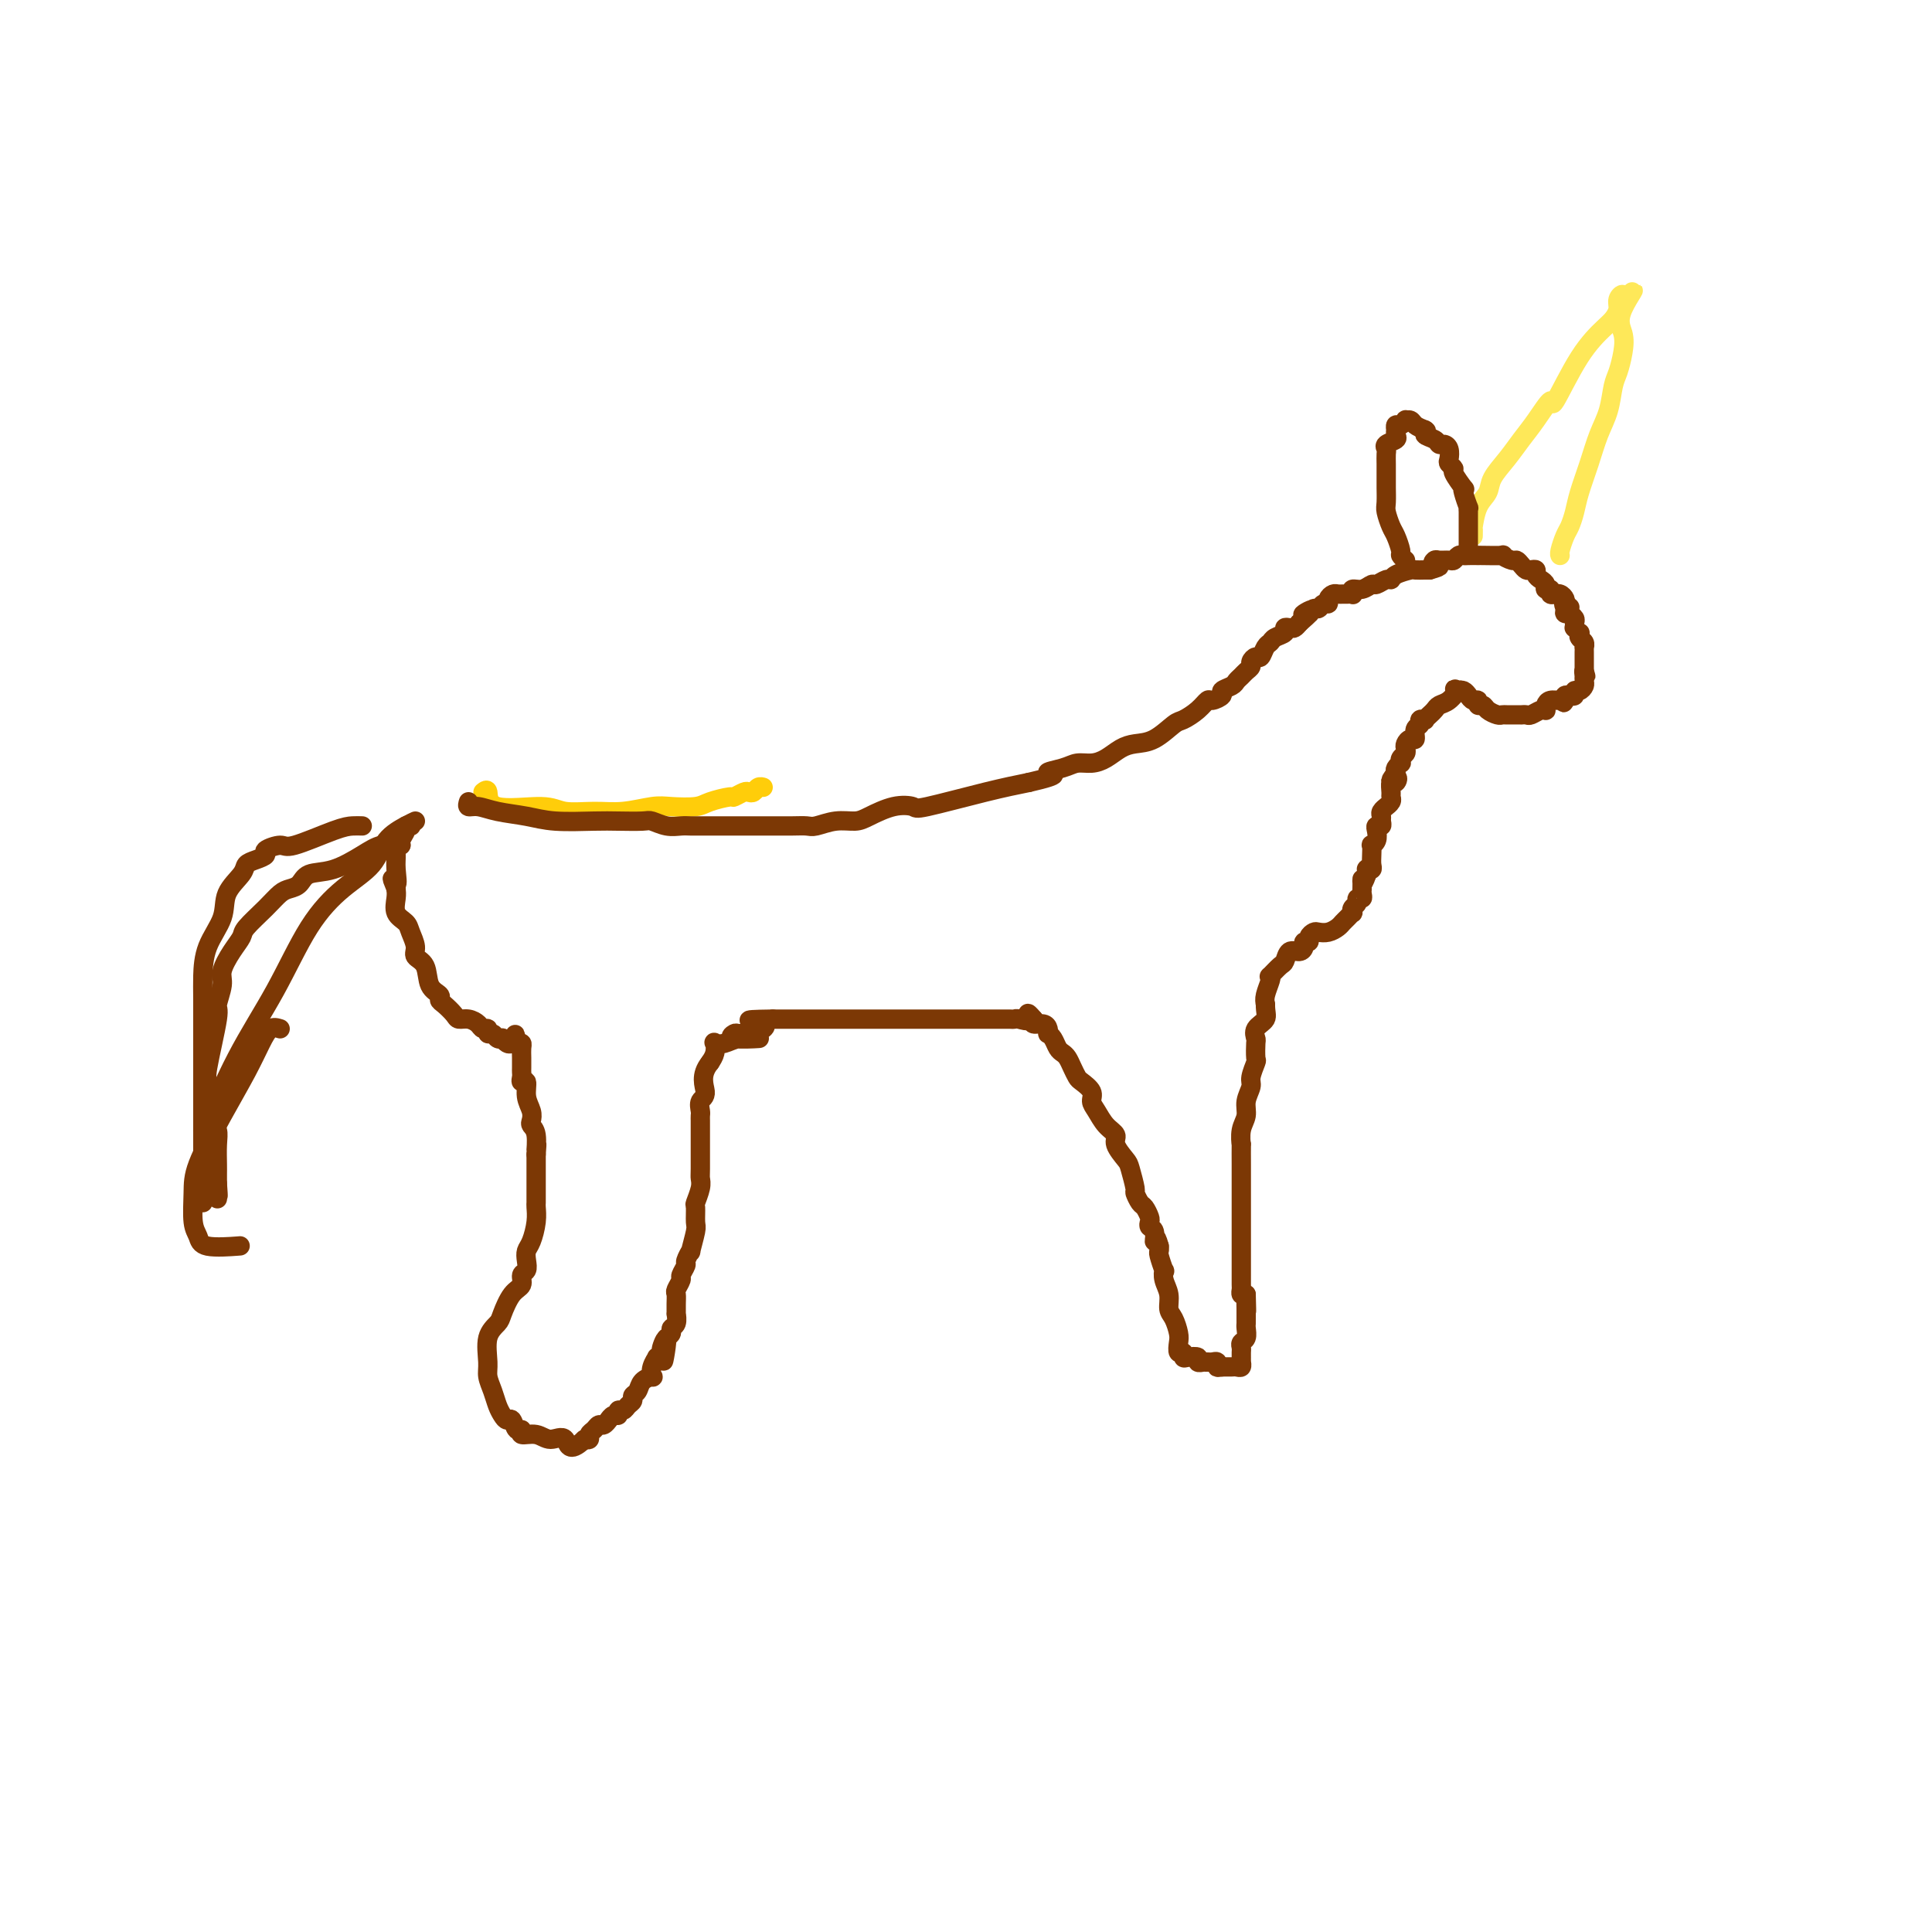 <svg viewBox='0 0 400 400' version='1.1' xmlns='http://www.w3.org/2000/svg' xmlns:xlink='http://www.w3.org/1999/xlink'><g fill='none' stroke='#FFCD0A' stroke-width='4' stroke-linecap='round' stroke-linejoin='round'><path d='M100,164c0.439,-0.348 0.878,-0.696 1,0c0.122,0.696 -0.073,2.436 2,3c2.073,0.564 6.414,-0.049 9,0c2.586,0.049 3.418,0.759 5,1c1.582,0.241 3.915,0.013 6,0c2.085,-0.013 3.921,0.190 6,0c2.079,-0.190 4.400,-0.773 6,-1c1.600,-0.227 2.480,-0.098 4,0c1.520,0.098 3.682,0.166 5,0c1.318,-0.166 1.792,-0.567 3,-1c1.208,-0.433 3.150,-0.900 4,-1c0.850,-0.100 0.609,0.166 1,0c0.391,-0.166 1.415,-0.762 2,-1c0.585,-0.238 0.731,-0.116 1,0c0.269,0.116 0.660,0.227 1,0c0.340,-0.227 0.630,-0.792 1,-1c0.370,-0.208 0.820,-0.059 1,0c0.180,0.059 0.090,0.030 0,0'/></g>
<g fill='none' stroke='#7C3805' stroke-width='4' stroke-linecap='round' stroke-linejoin='round'><path d='M97,166c-0.145,0.447 -0.290,0.894 0,1c0.290,0.106 1.014,-0.129 2,0c0.986,0.129 2.232,0.623 4,1c1.768,0.377 4.057,0.637 6,1c1.943,0.363 3.541,0.828 6,1c2.459,0.172 5.778,0.050 8,0c2.222,-0.050 3.348,-0.027 5,0c1.652,0.027 3.832,0.060 5,0c1.168,-0.060 1.325,-0.212 2,0c0.675,0.212 1.870,0.789 3,1c1.130,0.211 2.196,0.057 3,0c0.804,-0.057 1.345,-0.015 2,0c0.655,0.015 1.425,0.004 2,0c0.575,-0.004 0.957,-0.001 2,0c1.043,0.001 2.747,0.000 4,0c1.253,-0.000 2.055,-0.000 3,0c0.945,0.000 2.033,0.001 3,0c0.967,-0.001 1.812,-0.004 3,0c1.188,0.004 2.720,0.016 4,0c1.280,-0.016 2.308,-0.059 3,0c0.692,0.059 1.048,0.219 2,0c0.952,-0.219 2.501,-0.816 4,-1c1.499,-0.184 2.949,0.044 4,0c1.051,-0.044 1.703,-0.361 3,-1c1.297,-0.639 3.240,-1.599 5,-2c1.760,-0.401 3.338,-0.241 4,0c0.662,0.241 0.409,0.565 3,0c2.591,-0.565 8.026,-2.019 12,-3c3.974,-0.981 6.487,-1.491 9,-2'/><path d='M213,162c7.879,-1.801 4.575,-1.805 4,-2c-0.575,-0.195 1.578,-0.581 3,-1c1.422,-0.419 2.112,-0.872 3,-1c0.888,-0.128 1.972,0.070 3,0c1.028,-0.070 1.998,-0.408 3,-1c1.002,-0.592 2.035,-1.439 3,-2c0.965,-0.561 1.862,-0.835 3,-1c1.138,-0.165 2.519,-0.220 4,-1c1.481,-0.780 3.064,-2.285 4,-3c0.936,-0.715 1.226,-0.639 2,-1c0.774,-0.361 2.034,-1.157 3,-2c0.966,-0.843 1.639,-1.731 2,-2c0.361,-0.269 0.411,0.083 1,0c0.589,-0.083 1.716,-0.600 2,-1c0.284,-0.400 -0.275,-0.685 0,-1c0.275,-0.315 1.384,-0.662 2,-1c0.616,-0.338 0.739,-0.668 1,-1c0.261,-0.332 0.661,-0.668 1,-1c0.339,-0.332 0.616,-0.662 1,-1c0.384,-0.338 0.876,-0.686 1,-1c0.124,-0.314 -0.121,-0.595 0,-1c0.121,-0.405 0.609,-0.935 1,-1c0.391,-0.065 0.687,0.334 1,0c0.313,-0.334 0.643,-1.400 1,-2c0.357,-0.600 0.740,-0.735 1,-1c0.260,-0.265 0.398,-0.659 1,-1c0.602,-0.341 1.667,-0.630 2,-1c0.333,-0.370 -0.065,-0.821 0,-1c0.065,-0.179 0.595,-0.087 1,0c0.405,0.087 0.687,0.168 1,0c0.313,-0.168 0.656,-0.584 1,-1'/><path d='M269,129c4.803,-4.161 1.812,-2.564 1,-2c-0.812,0.564 0.556,0.095 1,0c0.444,-0.095 -0.035,0.186 0,0c0.035,-0.186 0.583,-0.837 1,-1c0.417,-0.163 0.703,0.163 1,0c0.297,-0.163 0.604,-0.814 1,-1c0.396,-0.186 0.880,0.094 1,0c0.120,-0.094 -0.123,-0.561 0,-1c0.123,-0.439 0.611,-0.850 1,-1c0.389,-0.150 0.679,-0.039 1,0c0.321,0.039 0.673,0.006 1,0c0.327,-0.006 0.629,0.013 1,0c0.371,-0.013 0.810,-0.060 1,0c0.190,0.060 0.130,0.227 0,0c-0.130,-0.227 -0.329,-0.850 0,-1c0.329,-0.150 1.188,0.171 2,0c0.812,-0.171 1.577,-0.833 2,-1c0.423,-0.167 0.502,0.162 1,0c0.498,-0.162 1.414,-0.814 2,-1c0.586,-0.186 0.843,0.094 1,0c0.157,-0.094 0.213,-0.561 1,-1c0.787,-0.439 2.304,-0.850 3,-1c0.696,-0.150 0.572,-0.040 1,0c0.428,0.040 1.408,0.012 2,0c0.592,-0.012 0.796,-0.006 1,0'/><path d='M296,118c3.329,-0.939 1.651,-0.786 1,-1c-0.651,-0.214 -0.277,-0.793 0,-1c0.277,-0.207 0.456,-0.041 1,0c0.544,0.041 1.454,-0.041 2,0c0.546,0.041 0.728,0.207 1,0c0.272,-0.207 0.633,-0.788 1,-1c0.367,-0.212 0.739,-0.057 1,0c0.261,0.057 0.411,0.016 1,0c0.589,-0.016 1.616,-0.005 2,0c0.384,0.005 0.124,0.005 0,0c-0.124,-0.005 -0.111,-0.016 1,0c1.111,0.016 3.320,0.060 4,0c0.680,-0.060 -0.169,-0.223 0,0c0.169,0.223 1.354,0.830 2,1c0.646,0.170 0.751,-0.099 1,0c0.249,0.099 0.640,0.565 1,1c0.360,0.435 0.688,0.837 1,1c0.312,0.163 0.610,0.085 1,0c0.390,-0.085 0.874,-0.176 1,0c0.126,0.176 -0.106,0.621 0,1c0.106,0.379 0.549,0.694 1,1c0.451,0.306 0.909,0.604 1,1c0.091,0.396 -0.187,0.891 0,1c0.187,0.109 0.837,-0.168 1,0c0.163,0.168 -0.163,0.780 0,1c0.163,0.220 0.814,0.048 1,0c0.186,-0.048 -0.095,0.028 0,0c0.095,-0.028 0.564,-0.161 1,0c0.436,0.161 0.839,0.618 1,1c0.161,0.382 0.081,0.691 0,1'/><path d='M324,125c2.006,1.502 0.523,0.258 0,0c-0.523,-0.258 -0.084,0.470 0,1c0.084,0.530 -0.188,0.863 0,1c0.188,0.137 0.835,0.079 1,0c0.165,-0.079 -0.153,-0.180 0,0c0.153,0.180 0.777,0.641 1,1c0.223,0.359 0.046,0.617 0,1c-0.046,0.383 0.039,0.890 0,1c-0.039,0.110 -0.203,-0.178 0,0c0.203,0.178 0.772,0.822 1,1c0.228,0.178 0.114,-0.111 0,0c-0.114,0.111 -0.227,0.621 0,1c0.227,0.379 0.793,0.627 1,1c0.207,0.373 0.056,0.869 0,1c-0.056,0.131 -0.015,-0.105 0,0c0.015,0.105 0.004,0.549 0,1c-0.004,0.451 -0.001,0.908 0,1c0.001,0.092 0.000,-0.183 0,0c-0.000,0.183 -0.000,0.822 0,1c0.000,0.178 0.000,-0.106 0,0c-0.000,0.106 -0.000,0.602 0,1c0.000,0.398 0.000,0.699 0,1'/><path d='M328,139c0.619,2.105 0.166,0.367 0,0c-0.166,-0.367 -0.045,0.637 0,1c0.045,0.363 0.013,0.086 0,0c-0.013,-0.086 -0.006,0.019 0,0c0.006,-0.019 0.012,-0.164 0,0c-0.012,0.164 -0.041,0.636 0,1c0.041,0.364 0.152,0.620 0,1c-0.152,0.380 -0.566,0.886 -1,1c-0.434,0.114 -0.887,-0.163 -1,0c-0.113,0.163 0.114,0.765 0,1c-0.114,0.235 -0.569,0.102 -1,0c-0.431,-0.102 -0.837,-0.172 -1,0c-0.163,0.172 -0.081,0.586 0,1'/><path d='M324,145c-0.586,0.925 -0.052,0.237 0,0c0.052,-0.237 -0.378,-0.025 -1,0c-0.622,0.025 -1.437,-0.138 -2,0c-0.563,0.138 -0.876,0.577 -1,1c-0.124,0.423 -0.060,0.831 0,1c0.060,0.169 0.117,0.098 0,0c-0.117,-0.098 -0.409,-0.222 -1,0c-0.591,0.222 -1.481,0.792 -2,1c-0.519,0.208 -0.668,0.056 -1,0c-0.332,-0.056 -0.849,-0.015 -1,0c-0.151,0.015 0.063,0.005 0,0c-0.063,-0.005 -0.402,-0.004 -1,0c-0.598,0.004 -1.455,0.011 -2,0c-0.545,-0.011 -0.777,-0.040 -1,0c-0.223,0.040 -0.437,0.150 -1,0c-0.563,-0.150 -1.474,-0.561 -2,-1c-0.526,-0.439 -0.666,-0.905 -1,-1c-0.334,-0.095 -0.863,0.181 -1,0c-0.137,-0.181 0.118,-0.819 0,-1c-0.118,-0.181 -0.609,0.096 -1,0c-0.391,-0.096 -0.682,-0.564 -1,-1c-0.318,-0.436 -0.662,-0.839 -1,-1c-0.338,-0.161 -0.669,-0.081 -1,0'/><path d='M302,143c-1.572,-0.744 -0.501,-0.105 0,0c0.501,0.105 0.433,-0.323 0,0c-0.433,0.323 -1.230,1.397 -2,2c-0.770,0.603 -1.512,0.736 -2,1c-0.488,0.264 -0.723,0.658 -1,1c-0.277,0.342 -0.595,0.631 -1,1c-0.405,0.369 -0.897,0.819 -1,1c-0.103,0.181 0.183,0.095 0,0c-0.183,-0.095 -0.837,-0.198 -1,0c-0.163,0.198 0.163,0.697 0,1c-0.163,0.303 -0.814,0.410 -1,1c-0.186,0.590 0.095,1.664 0,2c-0.095,0.336 -0.565,-0.065 -1,0c-0.435,0.065 -0.835,0.596 -1,1c-0.165,0.404 -0.096,0.682 0,1c0.096,0.318 0.218,0.677 0,1c-0.218,0.323 -0.777,0.612 -1,1c-0.223,0.388 -0.111,0.877 0,1c0.111,0.123 0.222,-0.121 0,0c-0.222,0.121 -0.778,0.606 -1,1c-0.222,0.394 -0.111,0.697 0,1'/><path d='M289,160c-2.027,2.788 -0.596,1.258 0,1c0.596,-0.258 0.357,0.757 0,1c-0.357,0.243 -0.832,-0.285 -1,0c-0.168,0.285 -0.030,1.382 0,2c0.030,0.618 -0.048,0.757 0,1c0.048,0.243 0.223,0.590 0,1c-0.223,0.410 -0.845,0.883 -1,1c-0.155,0.117 0.156,-0.122 0,0c-0.156,0.122 -0.777,0.607 -1,1c-0.223,0.393 -0.046,0.696 0,1c0.046,0.304 -0.039,0.610 0,1c0.039,0.390 0.203,0.865 0,1c-0.203,0.135 -0.772,-0.071 -1,0c-0.228,0.071 -0.113,0.417 0,1c0.113,0.583 0.226,1.403 0,2c-0.226,0.597 -0.792,0.973 -1,1c-0.208,0.027 -0.060,-0.294 0,0c0.060,0.294 0.030,1.202 0,2c-0.030,0.798 -0.061,1.485 0,2c0.061,0.515 0.212,0.856 0,1c-0.212,0.144 -0.789,0.090 -1,0c-0.211,-0.090 -0.057,-0.217 0,0c0.057,0.217 0.016,0.776 0,1c-0.016,0.224 -0.008,0.112 0,0'/><path d='M283,181c-1.154,3.351 -1.040,1.227 -1,1c0.040,-0.227 0.007,1.441 0,2c-0.007,0.559 0.013,0.009 0,0c-0.013,-0.009 -0.060,0.522 0,1c0.060,0.478 0.226,0.903 0,1c-0.226,0.097 -0.844,-0.132 -1,0c-0.156,0.132 0.152,0.627 0,1c-0.152,0.373 -0.762,0.625 -1,1c-0.238,0.375 -0.105,0.874 0,1c0.105,0.126 0.180,-0.120 0,0c-0.180,0.120 -0.615,0.607 -1,1c-0.385,0.393 -0.719,0.693 -1,1c-0.281,0.307 -0.510,0.621 -1,1c-0.490,0.379 -1.240,0.824 -2,1c-0.760,0.176 -1.528,0.085 -2,0c-0.472,-0.085 -0.648,-0.164 -1,0c-0.352,0.164 -0.881,0.570 -1,1c-0.119,0.430 0.172,0.884 0,1c-0.172,0.116 -0.806,-0.105 -1,0c-0.194,0.105 0.051,0.538 0,1c-0.051,0.462 -0.399,0.955 -1,1c-0.601,0.045 -1.454,-0.356 -2,0c-0.546,0.356 -0.786,1.470 -1,2c-0.214,0.530 -0.401,0.477 -1,1c-0.599,0.523 -1.611,1.621 -2,2c-0.389,0.379 -0.156,0.040 0,0c0.156,-0.040 0.234,0.220 0,1c-0.234,0.780 -0.781,2.080 -1,3c-0.219,0.920 -0.109,1.460 0,2'/><path d='M262,208c-0.033,1.518 0.383,2.313 0,3c-0.383,0.687 -1.566,1.267 -2,2c-0.434,0.733 -0.120,1.618 0,2c0.120,0.382 0.047,0.261 0,1c-0.047,0.739 -0.069,2.336 0,3c0.069,0.664 0.230,0.393 0,1c-0.230,0.607 -0.850,2.090 -1,3c-0.150,0.910 0.170,1.247 0,2c-0.170,0.753 -0.830,1.921 -1,3c-0.170,1.079 0.151,2.068 0,3c-0.151,0.932 -0.772,1.807 -1,3c-0.228,1.193 -0.061,2.704 0,3c0.061,0.296 0.016,-0.624 0,0c-0.016,0.624 -0.004,2.791 0,4c0.004,1.209 0.001,1.459 0,2c-0.001,0.541 -0.000,1.371 0,2c0.000,0.629 0.000,1.056 0,2c-0.000,0.944 -0.000,2.403 0,3c0.000,0.597 0.000,0.331 0,1c-0.000,0.669 -0.000,2.273 0,3c0.000,0.727 0.000,0.579 0,1c-0.000,0.421 -0.000,1.412 0,2c0.000,0.588 0.000,0.772 0,1c-0.000,0.228 -0.000,0.499 0,1c0.000,0.501 0.000,1.233 0,2c-0.000,0.767 -0.001,1.568 0,2c0.001,0.432 0.003,0.494 0,1c-0.003,0.506 -0.011,1.455 0,2c0.011,0.545 0.041,0.685 0,1c-0.041,0.315 -0.155,0.804 0,1c0.155,0.196 0.577,0.098 1,0'/><path d='M258,268c0.155,5.665 0.042,2.828 0,2c-0.042,-0.828 -0.011,0.355 0,1c0.011,0.645 0.004,0.754 0,1c-0.004,0.246 -0.005,0.629 0,1c0.005,0.371 0.015,0.729 0,1c-0.015,0.271 -0.057,0.453 0,1c0.057,0.547 0.211,1.457 0,2c-0.211,0.543 -0.789,0.719 -1,1c-0.211,0.281 -0.057,0.668 0,1c0.057,0.332 0.015,0.611 0,1c-0.015,0.389 -0.004,0.889 0,1c0.004,0.111 0.001,-0.167 0,0c-0.001,0.167 0.001,0.781 0,1c-0.001,0.219 -0.003,0.045 0,0c0.003,-0.045 0.012,0.041 0,0c-0.012,-0.041 -0.046,-0.207 0,0c0.046,0.207 0.171,0.788 0,1c-0.171,0.212 -0.638,0.057 -1,0c-0.362,-0.057 -0.619,-0.015 -1,0c-0.381,0.015 -0.886,0.004 -1,0c-0.114,-0.004 0.162,-0.001 0,0c-0.162,0.001 -0.760,0.000 -1,0c-0.240,-0.000 -0.120,-0.000 0,0'/><path d='M253,283c-0.858,0.061 -1.005,0.212 -1,0c0.005,-0.212 0.160,-0.789 0,-1c-0.160,-0.211 -0.636,-0.055 -1,0c-0.364,0.055 -0.618,0.011 -1,0c-0.382,-0.011 -0.894,0.011 -1,0c-0.106,-0.011 0.192,-0.054 0,0c-0.192,0.054 -0.873,0.206 -1,0c-0.127,-0.206 0.302,-0.772 0,-1c-0.302,-0.228 -1.335,-0.120 -2,0c-0.665,0.120 -0.962,0.252 -1,0c-0.038,-0.252 0.183,-0.886 0,-1c-0.183,-0.114 -0.771,0.294 -1,0c-0.229,-0.294 -0.099,-1.289 0,-2c0.099,-0.711 0.166,-1.138 0,-2c-0.166,-0.862 -0.567,-2.159 -1,-3c-0.433,-0.841 -0.900,-1.228 -1,-2c-0.100,-0.772 0.166,-1.930 0,-3c-0.166,-1.070 -0.762,-2.051 -1,-3c-0.238,-0.949 -0.116,-1.865 0,-2c0.116,-0.135 0.227,0.510 0,0c-0.227,-0.510 -0.792,-2.176 -1,-3c-0.208,-0.824 -0.059,-0.807 0,-1c0.059,-0.193 0.030,-0.597 0,-1'/><path d='M240,258c-0.861,-3.212 -1.015,-1.241 -1,-1c0.015,0.241 0.197,-1.249 0,-2c-0.197,-0.751 -0.773,-0.763 -1,-1c-0.227,-0.237 -0.103,-0.698 0,-1c0.103,-0.302 0.186,-0.445 0,-1c-0.186,-0.555 -0.642,-1.521 -1,-2c-0.358,-0.479 -0.619,-0.469 -1,-1c-0.381,-0.531 -0.880,-1.602 -1,-2c-0.120,-0.398 0.141,-0.123 0,-1c-0.141,-0.877 -0.685,-2.905 -1,-4c-0.315,-1.095 -0.402,-1.256 -1,-2c-0.598,-0.744 -1.705,-2.072 -2,-3c-0.295,-0.928 0.224,-1.456 0,-2c-0.224,-0.544 -1.191,-1.105 -2,-2c-0.809,-0.895 -1.459,-2.123 -2,-3c-0.541,-0.877 -0.971,-1.404 -1,-2c-0.029,-0.596 0.343,-1.263 0,-2c-0.343,-0.737 -1.401,-1.546 -2,-2c-0.599,-0.454 -0.738,-0.555 -1,-1c-0.262,-0.445 -0.647,-1.236 -1,-2c-0.353,-0.764 -0.673,-1.501 -1,-2c-0.327,-0.499 -0.662,-0.760 -1,-1c-0.338,-0.240 -0.678,-0.459 -1,-1c-0.322,-0.541 -0.624,-1.403 -1,-2c-0.376,-0.597 -0.826,-0.930 -1,-1c-0.174,-0.070 -0.071,0.122 0,0c0.071,-0.122 0.112,-0.558 0,-1c-0.112,-0.442 -0.376,-0.888 -1,-1c-0.624,-0.112 -1.607,0.111 -2,0c-0.393,-0.111 -0.197,-0.555 0,-1'/><path d='M214,211c-1.975,-2.321 -0.912,-0.622 -1,0c-0.088,0.622 -1.329,0.167 -2,0c-0.671,-0.167 -0.774,-0.045 -1,0c-0.226,0.045 -0.574,0.012 -1,0c-0.426,-0.012 -0.929,-0.003 -1,0c-0.071,0.003 0.289,0.001 0,0c-0.289,-0.001 -1.226,-0.000 -2,0c-0.774,0.000 -1.385,0.000 -2,0c-0.615,-0.000 -1.235,-0.000 -2,0c-0.765,0.000 -1.676,0.000 -2,0c-0.324,-0.000 -0.060,-0.000 -1,0c-0.940,0.000 -3.085,0.000 -4,0c-0.915,-0.000 -0.602,-0.000 -1,0c-0.398,0.000 -1.507,0.000 -2,0c-0.493,-0.000 -0.368,-0.000 -1,0c-0.632,0.000 -2.019,0.000 -3,0c-0.981,-0.000 -1.557,-0.000 -2,0c-0.443,0.000 -0.755,0.000 -1,0c-0.245,-0.000 -0.425,-0.000 -1,0c-0.575,0.000 -1.546,0.000 -2,0c-0.454,-0.000 -0.392,-0.000 -1,0c-0.608,0.000 -1.887,0.000 -3,0c-1.113,-0.000 -2.061,-0.000 -3,0c-0.939,0.000 -1.868,0.000 -3,0c-1.132,-0.000 -2.469,0.000 -3,0c-0.531,0.000 -0.258,0.000 -1,0c-0.742,0.000 -2.498,0.000 -4,0c-1.502,0.000 -2.751,0.000 -4,0'/><path d='M160,211c-8.694,0.105 -3.428,0.367 -2,1c1.428,0.633 -0.982,1.638 -2,2c-1.018,0.362 -0.645,0.083 -1,0c-0.355,-0.083 -1.438,0.030 -2,0c-0.562,-0.030 -0.603,-0.204 -1,0c-0.397,0.204 -1.148,0.786 0,1c1.148,0.214 4.197,0.061 5,0c0.803,-0.061 -0.640,-0.030 -1,0c-0.360,0.030 0.362,0.059 0,0c-0.362,-0.059 -1.809,-0.206 -3,0c-1.191,0.206 -2.126,0.765 -3,1c-0.874,0.235 -1.688,0.145 -2,0c-0.312,-0.145 -0.122,-0.347 0,0c0.122,0.347 0.178,1.242 0,2c-0.178,0.758 -0.589,1.379 -1,2'/><path d='M147,220c-2.177,2.659 -1.119,4.807 -1,6c0.119,1.193 -0.700,1.431 -1,2c-0.300,0.569 -0.080,1.471 0,2c0.080,0.529 0.022,0.687 0,1c-0.022,0.313 -0.006,0.780 0,1c0.006,0.220 0.001,0.191 0,1c-0.001,0.809 0.001,2.456 0,3c-0.001,0.544 -0.004,-0.015 0,1c0.004,1.015 0.015,3.604 0,5c-0.015,1.396 -0.057,1.600 0,2c0.057,0.400 0.212,0.997 0,2c-0.212,1.003 -0.793,2.414 -1,3c-0.207,0.586 -0.040,0.348 0,1c0.040,0.652 -0.046,2.196 0,3c0.046,0.804 0.224,0.869 0,2c-0.224,1.131 -0.849,3.329 -1,4c-0.151,0.671 0.171,-0.186 0,0c-0.171,0.186 -0.834,1.416 -1,2c-0.166,0.584 0.166,0.523 0,1c-0.166,0.477 -0.829,1.492 -1,2c-0.171,0.508 0.150,0.508 0,1c-0.150,0.492 -0.773,1.475 -1,2c-0.227,0.525 -0.060,0.592 0,1c0.060,0.408 0.012,1.156 0,2c-0.012,0.844 0.012,1.784 0,2c-0.012,0.216 -0.058,-0.293 0,0c0.058,0.293 0.222,1.388 0,2c-0.222,0.612 -0.829,0.742 -1,1c-0.171,0.258 0.094,0.645 0,1c-0.094,0.355 -0.547,0.677 -1,1'/><path d='M138,277c-1.327,8.995 -0.144,2.983 0,1c0.144,-1.983 -0.750,0.063 -1,1c-0.250,0.937 0.143,0.767 0,1c-0.143,0.233 -0.821,0.871 -1,1c-0.179,0.129 0.141,-0.251 0,0c-0.141,0.251 -0.744,1.132 -1,2c-0.256,0.868 -0.163,1.724 0,2c0.163,0.276 0.398,-0.028 0,0c-0.398,0.028 -1.430,0.388 -2,1c-0.570,0.612 -0.677,1.474 -1,2c-0.323,0.526 -0.861,0.714 -1,1c-0.139,0.286 0.121,0.669 0,1c-0.121,0.331 -0.624,0.609 -1,1c-0.376,0.391 -0.627,0.893 -1,1c-0.373,0.107 -0.870,-0.183 -1,0c-0.130,0.183 0.106,0.838 0,1c-0.106,0.162 -0.553,-0.168 -1,0c-0.447,0.168 -0.893,0.833 -1,1c-0.107,0.167 0.125,-0.163 0,0c-0.125,0.163 -0.607,0.818 -1,1c-0.393,0.182 -0.697,-0.109 -1,0c-0.303,0.109 -0.603,0.618 -1,1c-0.397,0.382 -0.890,0.639 -1,1c-0.110,0.361 0.163,0.828 0,1c-0.163,0.172 -0.761,0.049 -1,0c-0.239,-0.049 -0.120,-0.025 0,0'/><path d='M121,298c-3.389,3.231 -3.363,0.809 -4,0c-0.637,-0.809 -1.939,-0.004 -3,0c-1.061,0.004 -1.881,-0.791 -3,-1c-1.119,-0.209 -2.537,0.169 -3,0c-0.463,-0.169 0.031,-0.885 0,-1c-0.031,-0.115 -0.586,0.370 -1,0c-0.414,-0.370 -0.688,-1.597 -1,-2c-0.312,-0.403 -0.662,0.016 -1,0c-0.338,-0.016 -0.664,-0.466 -1,-1c-0.336,-0.534 -0.680,-1.150 -1,-2c-0.320,-0.850 -0.615,-1.933 -1,-3c-0.385,-1.067 -0.861,-2.118 -1,-3c-0.139,-0.882 0.059,-1.595 0,-3c-0.059,-1.405 -0.376,-3.503 0,-5c0.376,-1.497 1.445,-2.394 2,-3c0.555,-0.606 0.597,-0.921 1,-2c0.403,-1.079 1.166,-2.922 2,-4c0.834,-1.078 1.739,-1.391 2,-2c0.261,-0.609 -0.124,-1.512 0,-2c0.124,-0.488 0.755,-0.560 1,-1c0.245,-0.440 0.104,-1.249 0,-2c-0.104,-0.751 -0.172,-1.444 0,-2c0.172,-0.556 0.582,-0.975 1,-2c0.418,-1.025 0.844,-2.657 1,-4c0.156,-1.343 0.042,-2.397 0,-3c-0.042,-0.603 -0.011,-0.756 0,-1c0.011,-0.244 0.003,-0.581 0,-1c-0.003,-0.419 -0.001,-0.921 0,-2c0.001,-1.079 0.000,-2.737 0,-4c-0.000,-1.263 -0.000,-2.132 0,-3'/><path d='M111,239c0.293,-3.787 0.027,-1.255 0,-1c-0.027,0.255 0.185,-1.768 0,-3c-0.185,-1.232 -0.766,-1.672 -1,-2c-0.234,-0.328 -0.119,-0.542 0,-1c0.119,-0.458 0.242,-1.159 0,-2c-0.242,-0.841 -0.849,-1.822 -1,-3c-0.151,-1.178 0.156,-2.552 0,-3c-0.156,-0.448 -0.774,0.032 -1,0c-0.226,-0.032 -0.061,-0.575 0,-1c0.061,-0.425 0.017,-0.730 0,-1c-0.017,-0.270 -0.007,-0.503 0,-1c0.007,-0.497 0.012,-1.257 0,-2c-0.012,-0.743 -0.042,-1.469 0,-2c0.042,-0.531 0.155,-0.866 0,-1c-0.155,-0.134 -0.577,-0.067 -1,0'/><path d='M107,216c-0.632,-3.559 -0.212,-0.957 0,0c0.212,0.957 0.215,0.270 0,0c-0.215,-0.270 -0.649,-0.124 -1,0c-0.351,0.124 -0.619,0.225 -1,0c-0.381,-0.225 -0.877,-0.777 -1,-1c-0.123,-0.223 0.126,-0.116 0,0c-0.126,0.116 -0.625,0.242 -1,0c-0.375,-0.242 -0.624,-0.852 -1,-1c-0.376,-0.148 -0.877,0.167 -1,0c-0.123,-0.167 0.132,-0.815 0,-1c-0.132,-0.185 -0.650,0.092 -1,0c-0.350,-0.092 -0.531,-0.553 -1,-1c-0.469,-0.447 -1.226,-0.879 -2,-1c-0.774,-0.121 -1.564,0.070 -2,0c-0.436,-0.070 -0.516,-0.401 -1,-1c-0.484,-0.599 -1.371,-1.466 -2,-2c-0.629,-0.534 -0.999,-0.734 -1,-1c-0.001,-0.266 0.369,-0.598 0,-1c-0.369,-0.402 -1.475,-0.874 -2,-2c-0.525,-1.126 -0.468,-2.907 -1,-4c-0.532,-1.093 -1.653,-1.499 -2,-2c-0.347,-0.501 0.079,-1.096 0,-2c-0.079,-0.904 -0.662,-2.115 -1,-3c-0.338,-0.885 -0.431,-1.443 -1,-2c-0.569,-0.557 -1.615,-1.111 -2,-2c-0.385,-0.889 -0.110,-2.111 0,-3c0.110,-0.889 0.055,-1.444 0,-2'/><path d='M82,184c-1.546,-3.797 -0.410,-1.290 0,-1c0.410,0.290 0.095,-1.637 0,-3c-0.095,-1.363 0.031,-2.161 0,-3c-0.031,-0.839 -0.220,-1.717 0,-2c0.220,-0.283 0.847,0.029 1,0c0.153,-0.029 -0.169,-0.400 0,-1c0.169,-0.600 0.830,-1.429 1,-2c0.170,-0.571 -0.150,-0.885 0,-1c0.150,-0.115 0.771,-0.031 1,0c0.229,0.031 0.065,0.009 0,0c-0.065,-0.009 -0.033,-0.004 0,0'/><path d='M83,175c-0.492,-0.010 -0.983,-0.020 -1,0c-0.017,0.020 0.441,0.070 0,0c-0.441,-0.070 -1.781,-0.261 -3,0c-1.219,0.261 -2.319,0.973 -4,2c-1.681,1.027 -3.945,2.368 -6,3c-2.055,0.632 -3.903,0.555 -5,1c-1.097,0.445 -1.443,1.411 -2,2c-0.557,0.589 -1.325,0.801 -2,1c-0.675,0.199 -1.258,0.387 -2,1c-0.742,0.613 -1.643,1.652 -3,3c-1.357,1.348 -3.172,3.006 -4,4c-0.828,0.994 -0.671,1.325 -1,2c-0.329,0.675 -1.144,1.696 -2,3c-0.856,1.304 -1.754,2.893 -2,4c-0.246,1.107 0.159,1.734 0,3c-0.159,1.266 -0.881,3.172 -1,4c-0.119,0.828 0.364,0.577 0,3c-0.364,2.423 -1.577,7.521 -2,10c-0.423,2.479 -0.057,2.340 0,3c0.057,0.660 -0.195,2.118 0,3c0.195,0.882 0.837,1.188 1,2c0.163,0.812 -0.152,2.129 0,3c0.152,0.871 0.773,1.297 1,2c0.227,0.703 0.061,1.683 0,3c-0.061,1.317 -0.016,2.970 0,4c0.016,1.030 0.005,1.437 0,2c-0.005,0.563 -0.002,1.281 0,2'/><path d='M45,245c0.310,4.107 0.083,2.375 0,2c-0.083,-0.375 -0.024,0.607 0,1c0.024,0.393 0.012,0.196 0,0'/><path d='M75,171c-0.617,-0.020 -1.235,-0.041 -2,0c-0.765,0.041 -1.678,0.143 -4,1c-2.322,0.857 -6.053,2.467 -8,3c-1.947,0.533 -2.108,-0.012 -3,0c-0.892,0.012 -2.513,0.582 -3,1c-0.487,0.418 0.160,0.684 0,1c-0.160,0.316 -1.126,0.684 -2,1c-0.874,0.316 -1.656,0.582 -2,1c-0.344,0.418 -0.250,0.989 -1,2c-0.750,1.011 -2.345,2.461 -3,4c-0.655,1.539 -0.372,3.168 -1,5c-0.628,1.832 -2.168,3.869 -3,6c-0.832,2.131 -0.955,4.357 -1,6c-0.045,1.643 -0.012,2.702 0,5c0.012,2.298 0.003,5.835 0,8c-0.003,2.165 -0.001,2.960 0,4c0.001,1.040 0.000,2.327 0,5c-0.000,2.673 -0.000,6.733 0,9c0.000,2.267 0.000,2.741 0,4c-0.000,1.259 -0.000,3.304 0,5c0.000,1.696 0.000,3.042 0,4c-0.000,0.958 -0.000,1.527 0,2c0.000,0.473 0.000,0.849 0,1c-0.000,0.151 -0.000,0.075 0,0'/><path d='M86,170c-0.447,0.205 -0.893,0.411 -2,1c-1.107,0.589 -2.873,1.562 -4,3c-1.127,1.438 -1.615,3.343 -3,5c-1.385,1.657 -3.667,3.068 -6,5c-2.333,1.932 -4.716,4.384 -7,8c-2.284,3.616 -4.468,8.394 -7,13c-2.532,4.606 -5.411,9.039 -8,14c-2.589,4.961 -4.889,10.451 -6,13c-1.111,2.549 -1.032,2.157 -1,2c0.032,-0.157 0.016,-0.078 0,0'/><path d='M58,213c-0.680,-0.212 -1.359,-0.423 -2,0c-0.641,0.423 -1.243,1.482 -2,3c-0.757,1.518 -1.668,3.495 -3,6c-1.332,2.505 -3.086,5.538 -5,9c-1.914,3.462 -3.990,7.352 -5,10c-1.010,2.648 -0.956,4.055 -1,6c-0.044,1.945 -0.186,4.430 0,6c0.186,1.570 0.699,2.225 1,3c0.301,0.775 0.389,1.670 2,2c1.611,0.330 4.746,0.094 6,0c1.254,-0.094 0.627,-0.047 0,0'/></g>
<g fill='none' stroke='#FEE859' stroke-width='4' stroke-linecap='round' stroke-linejoin='round'><path d='M305,111c0.015,-0.947 0.030,-1.894 0,-2c-0.030,-0.106 -0.104,0.629 0,0c0.104,-0.629 0.387,-2.622 1,-4c0.613,-1.378 1.556,-2.141 2,-3c0.444,-0.859 0.389,-1.813 1,-3c0.611,-1.187 1.887,-2.608 3,-4c1.113,-1.392 2.064,-2.755 3,-4c0.936,-1.245 1.858,-2.371 3,-4c1.142,-1.629 2.505,-3.759 3,-4c0.495,-0.241 0.123,1.408 1,0c0.877,-1.408 3.005,-5.872 5,-9c1.995,-3.128 3.859,-4.920 5,-6c1.141,-1.080 1.560,-1.447 2,-2c0.440,-0.553 0.901,-1.293 1,-2c0.099,-0.707 -0.166,-1.383 0,-2c0.166,-0.617 0.762,-1.176 1,-1c0.238,0.176 0.119,1.088 0,2'/><path d='M336,63c4.180,-5.596 1.131,-1.587 0,1c-1.131,2.587 -0.344,3.752 0,5c0.344,1.248 0.244,2.579 0,4c-0.244,1.421 -0.631,2.930 -1,4c-0.369,1.070 -0.718,1.700 -1,3c-0.282,1.300 -0.495,3.271 -1,5c-0.505,1.729 -1.301,3.216 -2,5c-0.699,1.784 -1.300,3.866 -2,6c-0.700,2.134 -1.498,4.319 -2,6c-0.502,1.681 -0.709,2.857 -1,4c-0.291,1.143 -0.666,2.254 -1,3c-0.334,0.746 -0.626,1.128 -1,2c-0.374,0.872 -0.832,2.235 -1,3c-0.168,0.765 -0.048,0.933 0,1c0.048,0.067 0.024,0.034 0,0'/></g>
<g fill='none' stroke='#7C3805' stroke-width='4' stroke-linecap='round' stroke-linejoin='round'><path d='M291,116c-0.447,-0.390 -0.894,-0.780 -1,-1c-0.106,-0.220 0.129,-0.270 0,-1c-0.129,-0.730 -0.623,-2.140 -1,-3c-0.377,-0.860 -0.637,-1.171 -1,-2c-0.363,-0.829 -0.829,-2.176 -1,-3c-0.171,-0.824 -0.046,-1.127 0,-2c0.046,-0.873 0.012,-2.318 0,-3c-0.012,-0.682 -0.003,-0.603 0,-1c0.003,-0.397 -0.001,-1.272 0,-2c0.001,-0.728 0.008,-1.308 0,-2c-0.008,-0.692 -0.030,-1.494 0,-2c0.030,-0.506 0.113,-0.714 0,-1c-0.113,-0.286 -0.422,-0.650 0,-1c0.422,-0.350 1.577,-0.686 2,-1c0.423,-0.314 0.116,-0.605 0,-1c-0.116,-0.395 -0.041,-0.894 0,-1c0.041,-0.106 0.049,0.182 0,0c-0.049,-0.182 -0.153,-0.834 0,-1c0.153,-0.166 0.565,0.155 1,0c0.435,-0.155 0.893,-0.785 1,-1c0.107,-0.215 -0.136,-0.017 0,0c0.136,0.017 0.652,-0.149 1,0c0.348,0.149 0.528,0.614 1,1c0.472,0.386 1.236,0.693 2,1'/><path d='M295,89c0.820,0.337 -0.130,0.681 0,1c0.130,0.319 1.342,0.614 2,1c0.658,0.386 0.764,0.863 1,1c0.236,0.137 0.604,-0.065 1,0c0.396,0.065 0.822,0.396 1,1c0.178,0.604 0.108,1.480 0,2c-0.108,0.520 -0.253,0.685 0,1c0.253,0.315 0.904,0.779 1,1c0.096,0.221 -0.363,0.200 0,1c0.363,0.800 1.547,2.420 2,3c0.453,0.580 0.174,0.121 0,0c-0.174,-0.121 -0.243,0.095 0,1c0.243,0.905 0.797,2.498 1,3c0.203,0.502 0.054,-0.087 0,0c-0.054,0.087 -0.015,0.850 0,1c0.015,0.150 0.004,-0.312 0,0c-0.004,0.312 -0.001,1.396 0,2c0.001,0.604 0.000,0.726 0,1c-0.000,0.274 -0.000,0.700 0,1c0.000,0.300 0.000,0.473 0,1c-0.000,0.527 -0.000,1.409 0,2c0.000,0.591 0.000,0.890 0,1c-0.000,0.110 -0.000,0.031 0,0c0.000,-0.031 0.000,-0.016 0,0'/></g>
</svg>